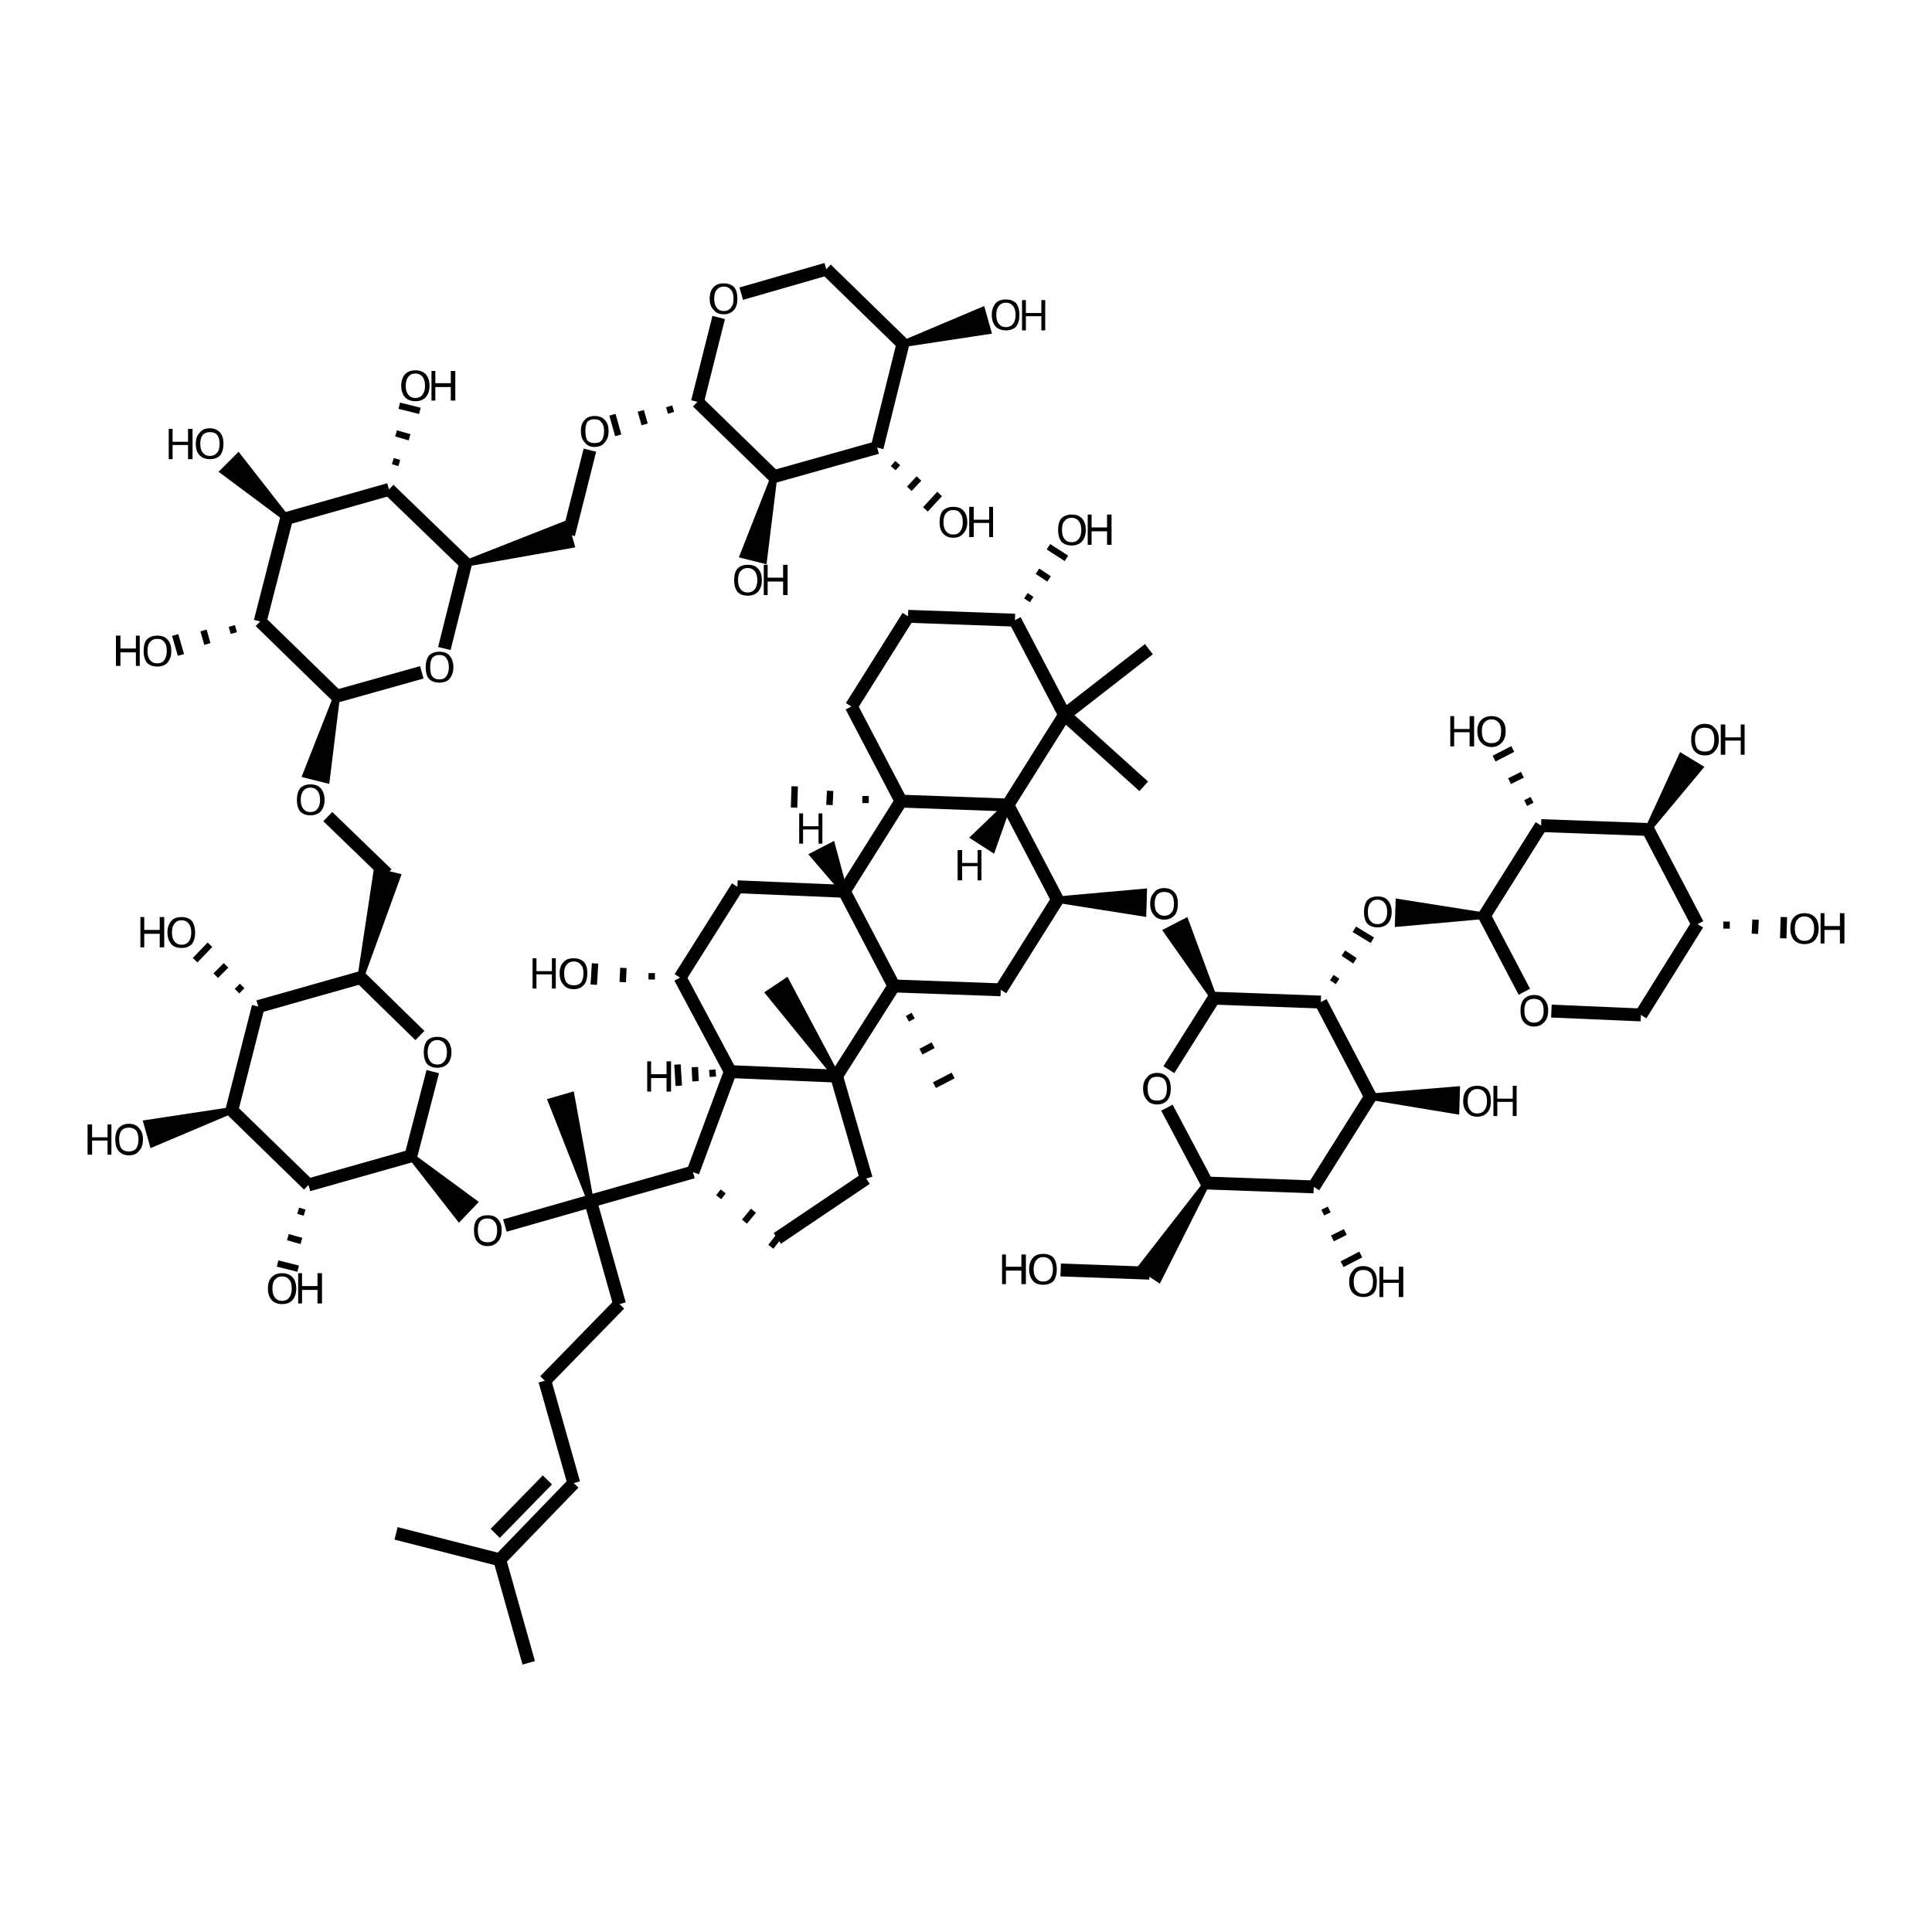 <?xml version='1.0' encoding='iso-8859-1'?>
<svg version='1.1' baseProfile='full'
              xmlns='http://www.w3.org/2000/svg'
                      xmlns:rdkit='http://www.rdkit.org/xml'
                      xmlns:xlink='http://www.w3.org/1999/xlink'
                  xml:space='preserve'
width='300px' height='300px' viewBox='0 0 300 300'>
<!-- END OF HEADER -->
<path class='bond-0 atom-0 atom-1' d='M 164.7,197.2 L 178.5,197.7' style='fill:none;fill-rule:evenodd;stroke:#000000;stroke-width:2.0px;stroke-linecap:butt;stroke-linejoin:miter;stroke-opacity:1' />
<path class='bond-1 atom-2 atom-1' d='M 187.4,183.7 L 179.9,198.6 L 177.2,196.8 Z' style='fill:#000000;fill-rule:evenodd;fill-opacity:1;stroke:#000000;stroke-width:1.0px;stroke-linecap:butt;stroke-linejoin:miter;stroke-opacity:1;' />
<path class='bond-2 atom-2 atom-3' d='M 187.4,183.7 L 181.2,172.0' style='fill:none;fill-rule:evenodd;stroke:#000000;stroke-width:2.0px;stroke-linecap:butt;stroke-linejoin:miter;stroke-opacity:1' />
<path class='bond-3 atom-3 atom-4' d='M 181.5,166.1 L 188.5,155.0' style='fill:none;fill-rule:evenodd;stroke:#000000;stroke-width:2.0px;stroke-linecap:butt;stroke-linejoin:miter;stroke-opacity:1' />
<path class='bond-4 atom-4 atom-5' d='M 188.5,155.0 L 181.2,144.6 L 184.1,143.1 Z' style='fill:#000000;fill-rule:evenodd;fill-opacity:1;stroke:#000000;stroke-width:1.0px;stroke-linecap:butt;stroke-linejoin:miter;stroke-opacity:1;' />
<path class='bond-5 atom-6 atom-5' d='M 164.2,139.7 L 177.6,138.5 L 177.5,141.8 Z' style='fill:#000000;fill-rule:evenodd;fill-opacity:1;stroke:#000000;stroke-width:1.0px;stroke-linecap:butt;stroke-linejoin:miter;stroke-opacity:1;' />
<path class='bond-6 atom-6 atom-7' d='M 164.2,139.7 L 155.4,153.7' style='fill:none;fill-rule:evenodd;stroke:#000000;stroke-width:2.0px;stroke-linecap:butt;stroke-linejoin:miter;stroke-opacity:1' />
<path class='bond-7 atom-7 atom-8' d='M 155.4,153.7 L 138.8,153.1' style='fill:none;fill-rule:evenodd;stroke:#000000;stroke-width:2.0px;stroke-linecap:butt;stroke-linejoin:miter;stroke-opacity:1' />
<path class='bond-8 atom-8 atom-9' d='M 140.9,158.2 L 141.8,157.7' style='fill:none;fill-rule:evenodd;stroke:#000000;stroke-width:1.0px;stroke-linecap:butt;stroke-linejoin:miter;stroke-opacity:1' />
<path class='bond-8 atom-8 atom-9' d='M 143.0,163.3 L 144.9,162.3' style='fill:none;fill-rule:evenodd;stroke:#000000;stroke-width:1.0px;stroke-linecap:butt;stroke-linejoin:miter;stroke-opacity:1' />
<path class='bond-8 atom-8 atom-9' d='M 145.1,168.5 L 148.0,167.0' style='fill:none;fill-rule:evenodd;stroke:#000000;stroke-width:1.0px;stroke-linecap:butt;stroke-linejoin:miter;stroke-opacity:1' />
<path class='bond-9 atom-8 atom-10' d='M 138.8,153.1 L 131.1,138.4' style='fill:none;fill-rule:evenodd;stroke:#000000;stroke-width:2.0px;stroke-linecap:butt;stroke-linejoin:miter;stroke-opacity:1' />
<path class='bond-10 atom-10 atom-11' d='M 131.1,138.4 L 139.9,124.4' style='fill:none;fill-rule:evenodd;stroke:#000000;stroke-width:2.0px;stroke-linecap:butt;stroke-linejoin:miter;stroke-opacity:1' />
<path class='bond-11 atom-11 atom-12' d='M 139.9,124.4 L 156.5,125.0' style='fill:none;fill-rule:evenodd;stroke:#000000;stroke-width:2.0px;stroke-linecap:butt;stroke-linejoin:miter;stroke-opacity:1' />
<path class='bond-12 atom-12 atom-13' d='M 156.5,125.0 L 165.3,111.0' style='fill:none;fill-rule:evenodd;stroke:#000000;stroke-width:2.0px;stroke-linecap:butt;stroke-linejoin:miter;stroke-opacity:1' />
<path class='bond-13 atom-13 atom-14' d='M 165.3,111.0 L 178.4,100.8' style='fill:none;fill-rule:evenodd;stroke:#000000;stroke-width:2.0px;stroke-linecap:butt;stroke-linejoin:miter;stroke-opacity:1' />
<path class='bond-14 atom-13 atom-15' d='M 165.3,111.0 L 177.6,122.1' style='fill:none;fill-rule:evenodd;stroke:#000000;stroke-width:2.0px;stroke-linecap:butt;stroke-linejoin:miter;stroke-opacity:1' />
<path class='bond-15 atom-13 atom-16' d='M 165.3,111.0 L 157.6,96.3' style='fill:none;fill-rule:evenodd;stroke:#000000;stroke-width:2.0px;stroke-linecap:butt;stroke-linejoin:miter;stroke-opacity:1' />
<path class='bond-16 atom-16 atom-17' d='M 160.2,93.1 L 159.3,92.5' style='fill:none;fill-rule:evenodd;stroke:#000000;stroke-width:1.0px;stroke-linecap:butt;stroke-linejoin:miter;stroke-opacity:1' />
<path class='bond-16 atom-16 atom-17' d='M 162.9,89.9 L 161.1,88.7' style='fill:none;fill-rule:evenodd;stroke:#000000;stroke-width:1.0px;stroke-linecap:butt;stroke-linejoin:miter;stroke-opacity:1' />
<path class='bond-16 atom-16 atom-17' d='M 165.6,86.7 L 162.8,84.9' style='fill:none;fill-rule:evenodd;stroke:#000000;stroke-width:1.0px;stroke-linecap:butt;stroke-linejoin:miter;stroke-opacity:1' />
<path class='bond-17 atom-16 atom-18' d='M 157.6,96.3 L 141.0,95.7' style='fill:none;fill-rule:evenodd;stroke:#000000;stroke-width:2.0px;stroke-linecap:butt;stroke-linejoin:miter;stroke-opacity:1' />
<path class='bond-18 atom-18 atom-19' d='M 141.0,95.7 L 132.2,109.7' style='fill:none;fill-rule:evenodd;stroke:#000000;stroke-width:2.0px;stroke-linecap:butt;stroke-linejoin:miter;stroke-opacity:1' />
<path class='bond-19 atom-11 atom-20' d='M 134.4,123.6 L 134.4,124.7' style='fill:none;fill-rule:evenodd;stroke:#000000;stroke-width:1.0px;stroke-linecap:butt;stroke-linejoin:miter;stroke-opacity:1' />
<path class='bond-19 atom-11 atom-20' d='M 128.9,122.8 L 128.8,125.0' style='fill:none;fill-rule:evenodd;stroke:#000000;stroke-width:1.0px;stroke-linecap:butt;stroke-linejoin:miter;stroke-opacity:1' />
<path class='bond-19 atom-11 atom-20' d='M 123.4,122.1 L 123.3,125.4' style='fill:none;fill-rule:evenodd;stroke:#000000;stroke-width:1.0px;stroke-linecap:butt;stroke-linejoin:miter;stroke-opacity:1' />
<path class='bond-20 atom-10 atom-21' d='M 131.1,138.4 L 114.5,137.7' style='fill:none;fill-rule:evenodd;stroke:#000000;stroke-width:2.0px;stroke-linecap:butt;stroke-linejoin:miter;stroke-opacity:1' />
<path class='bond-21 atom-21 atom-22' d='M 114.5,137.7 L 105.6,151.8' style='fill:none;fill-rule:evenodd;stroke:#000000;stroke-width:2.0px;stroke-linecap:butt;stroke-linejoin:miter;stroke-opacity:1' />
<path class='bond-22 atom-22 atom-23' d='M 105.6,151.8 L 113.4,166.4' style='fill:none;fill-rule:evenodd;stroke:#000000;stroke-width:2.0px;stroke-linecap:butt;stroke-linejoin:miter;stroke-opacity:1' />
<path class='bond-23 atom-23 atom-24' d='M 113.4,166.4 L 129.9,167.1' style='fill:none;fill-rule:evenodd;stroke:#000000;stroke-width:2.0px;stroke-linecap:butt;stroke-linejoin:miter;stroke-opacity:1' />
<path class='bond-24 atom-24 atom-25' d='M 129.9,167.1 L 119.4,154.2 L 122.1,152.4 Z' style='fill:#000000;fill-rule:evenodd;fill-opacity:1;stroke:#000000;stroke-width:1.0px;stroke-linecap:butt;stroke-linejoin:miter;stroke-opacity:1;' />
<path class='bond-25 atom-24 atom-26' d='M 129.9,167.1 L 134.5,183.0' style='fill:none;fill-rule:evenodd;stroke:#000000;stroke-width:2.0px;stroke-linecap:butt;stroke-linejoin:miter;stroke-opacity:1' />
<path class='bond-26 atom-26 atom-27' d='M 134.5,183.0 L 120.7,192.3' style='fill:none;fill-rule:evenodd;stroke:#000000;stroke-width:2.0px;stroke-linecap:butt;stroke-linejoin:miter;stroke-opacity:1' />
<path class='bond-27 atom-28 atom-27' d='M 111.6,185.9 L 112.3,185.0' style='fill:none;fill-rule:evenodd;stroke:#000000;stroke-width:1.0px;stroke-linecap:butt;stroke-linejoin:miter;stroke-opacity:1' />
<path class='bond-27 atom-28 atom-27' d='M 115.6,189.7 L 117.0,188.0' style='fill:none;fill-rule:evenodd;stroke:#000000;stroke-width:1.0px;stroke-linecap:butt;stroke-linejoin:miter;stroke-opacity:1' />
<path class='bond-27 atom-28 atom-27' d='M 119.7,193.6 L 121.7,191.0' style='fill:none;fill-rule:evenodd;stroke:#000000;stroke-width:1.0px;stroke-linecap:butt;stroke-linejoin:miter;stroke-opacity:1' />
<path class='bond-28 atom-28 atom-29' d='M 107.6,182.0 L 91.7,186.5' style='fill:none;fill-rule:evenodd;stroke:#000000;stroke-width:2.0px;stroke-linecap:butt;stroke-linejoin:miter;stroke-opacity:1' />
<path class='bond-29 atom-29 atom-30' d='M 91.7,186.5 L 78.4,190.3' style='fill:none;fill-rule:evenodd;stroke:#000000;stroke-width:2.0px;stroke-linecap:butt;stroke-linejoin:miter;stroke-opacity:1' />
<path class='bond-30 atom-31 atom-30' d='M 63.8,179.5 L 73.6,186.7 L 71.3,189.1 Z' style='fill:#000000;fill-rule:evenodd;fill-opacity:1;stroke:#000000;stroke-width:1.0px;stroke-linecap:butt;stroke-linejoin:miter;stroke-opacity:1;' />
<path class='bond-31 atom-31 atom-32' d='M 63.8,179.5 L 67.2,166.4' style='fill:none;fill-rule:evenodd;stroke:#000000;stroke-width:2.0px;stroke-linecap:butt;stroke-linejoin:miter;stroke-opacity:1' />
<path class='bond-32 atom-32 atom-33' d='M 65.2,160.8 L 56.0,151.8' style='fill:none;fill-rule:evenodd;stroke:#000000;stroke-width:2.0px;stroke-linecap:butt;stroke-linejoin:miter;stroke-opacity:1' />
<path class='bond-33 atom-33 atom-34' d='M 56.0,151.8 L 58.5,135.3 L 61.7,136.1 Z' style='fill:#000000;fill-rule:evenodd;fill-opacity:1;stroke:#000000;stroke-width:1.0px;stroke-linecap:butt;stroke-linejoin:miter;stroke-opacity:1;' />
<path class='bond-34 atom-34 atom-35' d='M 60.1,135.7 L 50.9,126.8' style='fill:none;fill-rule:evenodd;stroke:#000000;stroke-width:2.0px;stroke-linecap:butt;stroke-linejoin:miter;stroke-opacity:1' />
<path class='bond-35 atom-36 atom-35' d='M 52.3,108.1 L 50.7,121.1 L 47.5,120.3 Z' style='fill:#000000;fill-rule:evenodd;fill-opacity:1;stroke:#000000;stroke-width:1.0px;stroke-linecap:butt;stroke-linejoin:miter;stroke-opacity:1;' />
<path class='bond-36 atom-36 atom-37' d='M 52.3,108.1 L 65.5,104.4' style='fill:none;fill-rule:evenodd;stroke:#000000;stroke-width:2.0px;stroke-linecap:butt;stroke-linejoin:miter;stroke-opacity:1' />
<path class='bond-37 atom-37 atom-38' d='M 69.0,100.7 L 72.3,87.5' style='fill:none;fill-rule:evenodd;stroke:#000000;stroke-width:2.0px;stroke-linecap:butt;stroke-linejoin:miter;stroke-opacity:1' />
<path class='bond-38 atom-38 atom-39' d='M 72.3,87.5 L 87.8,81.4 L 88.7,84.6 Z' style='fill:#000000;fill-rule:evenodd;fill-opacity:1;stroke:#000000;stroke-width:1.0px;stroke-linecap:butt;stroke-linejoin:miter;stroke-opacity:1;' />
<path class='bond-39 atom-39 atom-40' d='M 88.3,83.0 L 91.6,69.9' style='fill:none;fill-rule:evenodd;stroke:#000000;stroke-width:2.0px;stroke-linecap:butt;stroke-linejoin:miter;stroke-opacity:1' />
<path class='bond-40 atom-41 atom-40' d='M 103.9,63.1 L 104.2,64.1' style='fill:none;fill-rule:evenodd;stroke:#000000;stroke-width:1.0px;stroke-linecap:butt;stroke-linejoin:miter;stroke-opacity:1' />
<path class='bond-40 atom-41 atom-40' d='M 99.5,63.8 L 100.1,65.9' style='fill:none;fill-rule:evenodd;stroke:#000000;stroke-width:1.0px;stroke-linecap:butt;stroke-linejoin:miter;stroke-opacity:1' />
<path class='bond-40 atom-41 atom-40' d='M 95.1,64.4 L 96.0,67.6' style='fill:none;fill-rule:evenodd;stroke:#000000;stroke-width:1.0px;stroke-linecap:butt;stroke-linejoin:miter;stroke-opacity:1' />
<path class='bond-41 atom-41 atom-42' d='M 108.3,62.4 L 111.6,49.3' style='fill:none;fill-rule:evenodd;stroke:#000000;stroke-width:2.0px;stroke-linecap:butt;stroke-linejoin:miter;stroke-opacity:1' />
<path class='bond-42 atom-42 atom-43' d='M 115.1,45.6 L 128.3,41.8' style='fill:none;fill-rule:evenodd;stroke:#000000;stroke-width:2.0px;stroke-linecap:butt;stroke-linejoin:miter;stroke-opacity:1' />
<path class='bond-43 atom-43 atom-44' d='M 128.3,41.8 L 140.2,53.4' style='fill:none;fill-rule:evenodd;stroke:#000000;stroke-width:2.0px;stroke-linecap:butt;stroke-linejoin:miter;stroke-opacity:1' />
<path class='bond-44 atom-44 atom-45' d='M 140.2,53.4 L 136.2,69.5' style='fill:none;fill-rule:evenodd;stroke:#000000;stroke-width:2.0px;stroke-linecap:butt;stroke-linejoin:miter;stroke-opacity:1' />
<path class='bond-45 atom-45 atom-46' d='M 136.2,69.5 L 120.2,74.0' style='fill:none;fill-rule:evenodd;stroke:#000000;stroke-width:2.0px;stroke-linecap:butt;stroke-linejoin:miter;stroke-opacity:1' />
<path class='bond-46 atom-46 atom-47' d='M 120.2,74.0 L 118.6,87.0 L 115.4,86.2 Z' style='fill:#000000;fill-rule:evenodd;fill-opacity:1;stroke:#000000;stroke-width:1.0px;stroke-linecap:butt;stroke-linejoin:miter;stroke-opacity:1;' />
<path class='bond-47 atom-45 atom-48' d='M 138.7,72.7 L 139.4,71.9' style='fill:none;fill-rule:evenodd;stroke:#000000;stroke-width:1.0px;stroke-linecap:butt;stroke-linejoin:miter;stroke-opacity:1' />
<path class='bond-47 atom-45 atom-48' d='M 141.2,75.9 L 142.7,74.3' style='fill:none;fill-rule:evenodd;stroke:#000000;stroke-width:1.0px;stroke-linecap:butt;stroke-linejoin:miter;stroke-opacity:1' />
<path class='bond-47 atom-45 atom-48' d='M 143.7,79.1 L 145.9,76.7' style='fill:none;fill-rule:evenodd;stroke:#000000;stroke-width:1.0px;stroke-linecap:butt;stroke-linejoin:miter;stroke-opacity:1' />
<path class='bond-48 atom-44 atom-49' d='M 140.2,53.4 L 152.5,48.2 L 153.4,51.4 Z' style='fill:#000000;fill-rule:evenodd;fill-opacity:1;stroke:#000000;stroke-width:1.0px;stroke-linecap:butt;stroke-linejoin:miter;stroke-opacity:1;' />
<path class='bond-49 atom-38 atom-50' d='M 72.3,87.5 L 60.4,76.0' style='fill:none;fill-rule:evenodd;stroke:#000000;stroke-width:2.0px;stroke-linecap:butt;stroke-linejoin:miter;stroke-opacity:1' />
<path class='bond-50 atom-50 atom-51' d='M 60.4,76.0 L 44.5,80.5' style='fill:none;fill-rule:evenodd;stroke:#000000;stroke-width:2.0px;stroke-linecap:butt;stroke-linejoin:miter;stroke-opacity:1' />
<path class='bond-51 atom-51 atom-52' d='M 44.5,80.5 L 40.4,96.5' style='fill:none;fill-rule:evenodd;stroke:#000000;stroke-width:2.0px;stroke-linecap:butt;stroke-linejoin:miter;stroke-opacity:1' />
<path class='bond-52 atom-52 atom-53' d='M 36.0,97.2 L 36.3,98.3' style='fill:none;fill-rule:evenodd;stroke:#000000;stroke-width:1.0px;stroke-linecap:butt;stroke-linejoin:miter;stroke-opacity:1' />
<path class='bond-52 atom-52 atom-53' d='M 31.6,97.9 L 32.2,100.0' style='fill:none;fill-rule:evenodd;stroke:#000000;stroke-width:1.0px;stroke-linecap:butt;stroke-linejoin:miter;stroke-opacity:1' />
<path class='bond-52 atom-52 atom-53' d='M 27.2,98.6 L 28.1,101.7' style='fill:none;fill-rule:evenodd;stroke:#000000;stroke-width:1.0px;stroke-linecap:butt;stroke-linejoin:miter;stroke-opacity:1' />
<path class='bond-53 atom-51 atom-54' d='M 44.5,80.5 L 34.7,73.2 L 37.0,70.9 Z' style='fill:#000000;fill-rule:evenodd;fill-opacity:1;stroke:#000000;stroke-width:1.0px;stroke-linecap:butt;stroke-linejoin:miter;stroke-opacity:1;' />
<path class='bond-54 atom-50 atom-55' d='M 62.0,71.9 L 61.0,71.6' style='fill:none;fill-rule:evenodd;stroke:#000000;stroke-width:1.0px;stroke-linecap:butt;stroke-linejoin:miter;stroke-opacity:1' />
<path class='bond-54 atom-50 atom-55' d='M 63.6,67.9 L 61.5,67.3' style='fill:none;fill-rule:evenodd;stroke:#000000;stroke-width:1.0px;stroke-linecap:butt;stroke-linejoin:miter;stroke-opacity:1' />
<path class='bond-54 atom-50 atom-55' d='M 65.2,63.8 L 62.0,63.0' style='fill:none;fill-rule:evenodd;stroke:#000000;stroke-width:1.0px;stroke-linecap:butt;stroke-linejoin:miter;stroke-opacity:1' />
<path class='bond-55 atom-33 atom-56' d='M 56.0,151.8 L 40.1,156.3' style='fill:none;fill-rule:evenodd;stroke:#000000;stroke-width:2.0px;stroke-linecap:butt;stroke-linejoin:miter;stroke-opacity:1' />
<path class='bond-56 atom-56 atom-57' d='M 40.1,156.3 L 36.0,172.4' style='fill:none;fill-rule:evenodd;stroke:#000000;stroke-width:2.0px;stroke-linecap:butt;stroke-linejoin:miter;stroke-opacity:1' />
<path class='bond-57 atom-57 atom-58' d='M 36.0,172.4 L 47.9,184.0' style='fill:none;fill-rule:evenodd;stroke:#000000;stroke-width:2.0px;stroke-linecap:butt;stroke-linejoin:miter;stroke-opacity:1' />
<path class='bond-58 atom-58 atom-59' d='M 46.3,188.0 L 47.3,188.3' style='fill:none;fill-rule:evenodd;stroke:#000000;stroke-width:1.0px;stroke-linecap:butt;stroke-linejoin:miter;stroke-opacity:1' />
<path class='bond-58 atom-58 atom-59' d='M 44.7,192.1 L 46.8,192.7' style='fill:none;fill-rule:evenodd;stroke:#000000;stroke-width:1.0px;stroke-linecap:butt;stroke-linejoin:miter;stroke-opacity:1' />
<path class='bond-58 atom-58 atom-59' d='M 43.1,196.2 L 46.3,197.0' style='fill:none;fill-rule:evenodd;stroke:#000000;stroke-width:1.0px;stroke-linecap:butt;stroke-linejoin:miter;stroke-opacity:1' />
<path class='bond-59 atom-57 atom-60' d='M 36.0,172.4 L 23.7,177.6 L 22.8,174.4 Z' style='fill:#000000;fill-rule:evenodd;fill-opacity:1;stroke:#000000;stroke-width:1.0px;stroke-linecap:butt;stroke-linejoin:miter;stroke-opacity:1;' />
<path class='bond-60 atom-56 atom-61' d='M 37.6,153.1 L 36.8,153.9' style='fill:none;fill-rule:evenodd;stroke:#000000;stroke-width:1.0px;stroke-linecap:butt;stroke-linejoin:miter;stroke-opacity:1' />
<path class='bond-60 atom-56 atom-61' d='M 35.1,149.9 L 33.5,151.5' style='fill:none;fill-rule:evenodd;stroke:#000000;stroke-width:1.0px;stroke-linecap:butt;stroke-linejoin:miter;stroke-opacity:1' />
<path class='bond-60 atom-56 atom-61' d='M 32.6,146.7 L 30.3,149.1' style='fill:none;fill-rule:evenodd;stroke:#000000;stroke-width:1.0px;stroke-linecap:butt;stroke-linejoin:miter;stroke-opacity:1' />
<path class='bond-61 atom-29 atom-62' d='M 91.7,186.5 L 96.2,202.5' style='fill:none;fill-rule:evenodd;stroke:#000000;stroke-width:2.0px;stroke-linecap:butt;stroke-linejoin:miter;stroke-opacity:1' />
<path class='bond-62 atom-62 atom-63' d='M 96.2,202.5 L 84.6,214.4' style='fill:none;fill-rule:evenodd;stroke:#000000;stroke-width:2.0px;stroke-linecap:butt;stroke-linejoin:miter;stroke-opacity:1' />
<path class='bond-63 atom-63 atom-64' d='M 84.6,214.4 L 89.1,230.3' style='fill:none;fill-rule:evenodd;stroke:#000000;stroke-width:2.0px;stroke-linecap:butt;stroke-linejoin:miter;stroke-opacity:1' />
<path class='bond-64 atom-64 atom-65' d='M 89.1,230.3 L 77.6,242.2' style='fill:none;fill-rule:evenodd;stroke:#000000;stroke-width:2.0px;stroke-linecap:butt;stroke-linejoin:miter;stroke-opacity:1' />
<path class='bond-64 atom-64 atom-65' d='M 85.0,229.8 L 76.9,238.1' style='fill:none;fill-rule:evenodd;stroke:#000000;stroke-width:2.0px;stroke-linecap:butt;stroke-linejoin:miter;stroke-opacity:1' />
<path class='bond-65 atom-65 atom-66' d='M 77.6,242.2 L 82.1,258.2' style='fill:none;fill-rule:evenodd;stroke:#000000;stroke-width:2.0px;stroke-linecap:butt;stroke-linejoin:miter;stroke-opacity:1' />
<path class='bond-66 atom-65 atom-67' d='M 77.6,242.2 L 61.5,238.1' style='fill:none;fill-rule:evenodd;stroke:#000000;stroke-width:2.0px;stroke-linecap:butt;stroke-linejoin:miter;stroke-opacity:1' />
<path class='bond-67 atom-29 atom-68' d='M 91.7,186.5 L 85.6,171.0 L 88.7,170.1 Z' style='fill:#000000;fill-rule:evenodd;fill-opacity:1;stroke:#000000;stroke-width:1.0px;stroke-linecap:butt;stroke-linejoin:miter;stroke-opacity:1;' />
<path class='bond-68 atom-22 atom-69' d='M 101.2,151.1 L 101.2,152.1' style='fill:none;fill-rule:evenodd;stroke:#000000;stroke-width:1.0px;stroke-linecap:butt;stroke-linejoin:miter;stroke-opacity:1' />
<path class='bond-68 atom-22 atom-69' d='M 96.8,150.3 L 96.7,152.5' style='fill:none;fill-rule:evenodd;stroke:#000000;stroke-width:1.0px;stroke-linecap:butt;stroke-linejoin:miter;stroke-opacity:1' />
<path class='bond-68 atom-22 atom-69' d='M 92.4,149.6 L 92.2,152.9' style='fill:none;fill-rule:evenodd;stroke:#000000;stroke-width:1.0px;stroke-linecap:butt;stroke-linejoin:miter;stroke-opacity:1' />
<path class='bond-69 atom-4 atom-70' d='M 188.5,155.0 L 205.1,155.6' style='fill:none;fill-rule:evenodd;stroke:#000000;stroke-width:2.0px;stroke-linecap:butt;stroke-linejoin:miter;stroke-opacity:1' />
<path class='bond-70 atom-70 atom-71' d='M 205.1,155.6 L 212.8,170.3' style='fill:none;fill-rule:evenodd;stroke:#000000;stroke-width:2.0px;stroke-linecap:butt;stroke-linejoin:miter;stroke-opacity:1' />
<path class='bond-71 atom-71 atom-72' d='M 212.8,170.3 L 204.0,184.3' style='fill:none;fill-rule:evenodd;stroke:#000000;stroke-width:2.0px;stroke-linecap:butt;stroke-linejoin:miter;stroke-opacity:1' />
<path class='bond-72 atom-72 atom-73' d='M 205.4,188.3 L 206.4,187.8' style='fill:none;fill-rule:evenodd;stroke:#000000;stroke-width:1.0px;stroke-linecap:butt;stroke-linejoin:miter;stroke-opacity:1' />
<path class='bond-72 atom-72 atom-73' d='M 206.9,192.3 L 208.9,191.3' style='fill:none;fill-rule:evenodd;stroke:#000000;stroke-width:1.0px;stroke-linecap:butt;stroke-linejoin:miter;stroke-opacity:1' />
<path class='bond-72 atom-72 atom-73' d='M 208.4,196.3 L 211.3,194.8' style='fill:none;fill-rule:evenodd;stroke:#000000;stroke-width:1.0px;stroke-linecap:butt;stroke-linejoin:miter;stroke-opacity:1' />
<path class='bond-73 atom-71 atom-74' d='M 212.8,170.3 L 226.2,169.2 L 226.1,172.5 Z' style='fill:#000000;fill-rule:evenodd;fill-opacity:1;stroke:#000000;stroke-width:1.0px;stroke-linecap:butt;stroke-linejoin:miter;stroke-opacity:1;' />
<path class='bond-74 atom-70 atom-75' d='M 207.7,152.4 L 206.8,151.8' style='fill:none;fill-rule:evenodd;stroke:#000000;stroke-width:1.0px;stroke-linecap:butt;stroke-linejoin:miter;stroke-opacity:1' />
<path class='bond-74 atom-70 atom-75' d='M 210.4,149.2 L 208.6,148.0' style='fill:none;fill-rule:evenodd;stroke:#000000;stroke-width:1.0px;stroke-linecap:butt;stroke-linejoin:miter;stroke-opacity:1' />
<path class='bond-74 atom-70 atom-75' d='M 213.1,146.0 L 210.3,144.3' style='fill:none;fill-rule:evenodd;stroke:#000000;stroke-width:1.0px;stroke-linecap:butt;stroke-linejoin:miter;stroke-opacity:1' />
<path class='bond-75 atom-76 atom-75' d='M 230.5,142.2 L 217.1,143.4 L 217.2,140.1 Z' style='fill:#000000;fill-rule:evenodd;fill-opacity:1;stroke:#000000;stroke-width:1.0px;stroke-linecap:butt;stroke-linejoin:miter;stroke-opacity:1;' />
<path class='bond-76 atom-76 atom-77' d='M 230.5,142.2 L 236.7,154.0' style='fill:none;fill-rule:evenodd;stroke:#000000;stroke-width:2.0px;stroke-linecap:butt;stroke-linejoin:miter;stroke-opacity:1' />
<path class='bond-77 atom-77 atom-78' d='M 240.9,157.0 L 254.8,157.6' style='fill:none;fill-rule:evenodd;stroke:#000000;stroke-width:2.0px;stroke-linecap:butt;stroke-linejoin:miter;stroke-opacity:1' />
<path class='bond-78 atom-78 atom-79' d='M 254.8,157.6 L 263.6,143.5' style='fill:none;fill-rule:evenodd;stroke:#000000;stroke-width:2.0px;stroke-linecap:butt;stroke-linejoin:miter;stroke-opacity:1' />
<path class='bond-79 atom-79 atom-80' d='M 263.6,143.5 L 255.9,128.8' style='fill:none;fill-rule:evenodd;stroke:#000000;stroke-width:2.0px;stroke-linecap:butt;stroke-linejoin:miter;stroke-opacity:1' />
<path class='bond-80 atom-80 atom-81' d='M 255.9,128.8 L 239.3,128.2' style='fill:none;fill-rule:evenodd;stroke:#000000;stroke-width:2.0px;stroke-linecap:butt;stroke-linejoin:miter;stroke-opacity:1' />
<path class='bond-81 atom-81 atom-82' d='M 237.9,124.2 L 236.9,124.7' style='fill:none;fill-rule:evenodd;stroke:#000000;stroke-width:1.0px;stroke-linecap:butt;stroke-linejoin:miter;stroke-opacity:1' />
<path class='bond-81 atom-81 atom-82' d='M 236.4,120.3 L 234.4,121.3' style='fill:none;fill-rule:evenodd;stroke:#000000;stroke-width:1.0px;stroke-linecap:butt;stroke-linejoin:miter;stroke-opacity:1' />
<path class='bond-81 atom-81 atom-82' d='M 234.9,116.3 L 232.0,117.8' style='fill:none;fill-rule:evenodd;stroke:#000000;stroke-width:1.0px;stroke-linecap:butt;stroke-linejoin:miter;stroke-opacity:1' />
<path class='bond-82 atom-80 atom-83' d='M 255.9,128.8 L 261.1,117.5 L 263.9,119.2 Z' style='fill:#000000;fill-rule:evenodd;fill-opacity:1;stroke:#000000;stroke-width:1.0px;stroke-linecap:butt;stroke-linejoin:miter;stroke-opacity:1;' />
<path class='bond-83 atom-79 atom-84' d='M 268.1,144.2 L 268.1,143.1' style='fill:none;fill-rule:evenodd;stroke:#000000;stroke-width:1.0px;stroke-linecap:butt;stroke-linejoin:miter;stroke-opacity:1' />
<path class='bond-83 atom-79 atom-84' d='M 272.5,145.0 L 272.6,142.8' style='fill:none;fill-rule:evenodd;stroke:#000000;stroke-width:1.0px;stroke-linecap:butt;stroke-linejoin:miter;stroke-opacity:1' />
<path class='bond-83 atom-79 atom-84' d='M 276.9,145.7 L 277.0,142.4' style='fill:none;fill-rule:evenodd;stroke:#000000;stroke-width:1.0px;stroke-linecap:butt;stroke-linejoin:miter;stroke-opacity:1' />
<path class='bond-84 atom-72 atom-2' d='M 204.0,184.3 L 187.4,183.7' style='fill:none;fill-rule:evenodd;stroke:#000000;stroke-width:2.0px;stroke-linecap:butt;stroke-linejoin:miter;stroke-opacity:1' />
<path class='bond-85 atom-81 atom-76' d='M 239.3,128.2 L 230.5,142.2' style='fill:none;fill-rule:evenodd;stroke:#000000;stroke-width:2.0px;stroke-linecap:butt;stroke-linejoin:miter;stroke-opacity:1' />
<path class='bond-86 atom-12 atom-6' d='M 156.5,125.0 L 164.2,139.7' style='fill:none;fill-rule:evenodd;stroke:#000000;stroke-width:2.0px;stroke-linecap:butt;stroke-linejoin:miter;stroke-opacity:1' />
<path class='bond-87 atom-28 atom-23' d='M 107.6,182.0 L 113.4,166.4' style='fill:none;fill-rule:evenodd;stroke:#000000;stroke-width:2.0px;stroke-linecap:butt;stroke-linejoin:miter;stroke-opacity:1' />
<path class='bond-88 atom-58 atom-31' d='M 47.9,184.0 L 63.8,179.5' style='fill:none;fill-rule:evenodd;stroke:#000000;stroke-width:2.0px;stroke-linecap:butt;stroke-linejoin:miter;stroke-opacity:1' />
<path class='bond-89 atom-24 atom-8' d='M 129.9,167.1 L 138.8,153.1' style='fill:none;fill-rule:evenodd;stroke:#000000;stroke-width:2.0px;stroke-linecap:butt;stroke-linejoin:miter;stroke-opacity:1' />
<path class='bond-90 atom-52 atom-36' d='M 40.4,96.5 L 52.3,108.1' style='fill:none;fill-rule:evenodd;stroke:#000000;stroke-width:2.0px;stroke-linecap:butt;stroke-linejoin:miter;stroke-opacity:1' />
<path class='bond-91 atom-19 atom-11' d='M 132.2,109.7 L 139.9,124.4' style='fill:none;fill-rule:evenodd;stroke:#000000;stroke-width:2.0px;stroke-linecap:butt;stroke-linejoin:miter;stroke-opacity:1' />
<path class='bond-92 atom-46 atom-41' d='M 120.2,74.0 L 108.3,62.4' style='fill:none;fill-rule:evenodd;stroke:#000000;stroke-width:2.0px;stroke-linecap:butt;stroke-linejoin:miter;stroke-opacity:1' />
<path class='bond-93 atom-10 atom-85' d='M 131.1,138.4 L 126.3,132.8 L 129.2,131.3 Z' style='fill:#000000;fill-rule:evenodd;fill-opacity:1;stroke:#000000;stroke-width:1.0px;stroke-linecap:butt;stroke-linejoin:miter;stroke-opacity:1;' />
<path class='bond-94 atom-12 atom-86' d='M 156.5,125.0 L 154.1,131.8 L 151.3,130.0 Z' style='fill:#000000;fill-rule:evenodd;fill-opacity:1;stroke:#000000;stroke-width:1.0px;stroke-linecap:butt;stroke-linejoin:miter;stroke-opacity:1;' />
<path class='bond-95 atom-23 atom-87' d='M 110.6,166.1 L 110.7,167.2' style='fill:none;fill-rule:evenodd;stroke:#000000;stroke-width:1.0px;stroke-linecap:butt;stroke-linejoin:miter;stroke-opacity:1' />
<path class='bond-95 atom-23 atom-87' d='M 107.9,165.7 L 108.0,167.9' style='fill:none;fill-rule:evenodd;stroke:#000000;stroke-width:1.0px;stroke-linecap:butt;stroke-linejoin:miter;stroke-opacity:1' />
<path class='bond-95 atom-23 atom-87' d='M 105.2,165.3 L 105.4,168.6' style='fill:none;fill-rule:evenodd;stroke:#000000;stroke-width:1.0px;stroke-linecap:butt;stroke-linejoin:miter;stroke-opacity:1' />
<path class='atom-0' d='M 155.6 194.8
L 156.2 194.8
L 156.2 196.7
L 158.6 196.7
L 158.6 194.8
L 159.3 194.8
L 159.3 199.4
L 158.6 199.4
L 158.6 197.3
L 156.2 197.3
L 156.2 199.4
L 155.6 199.4
L 155.6 194.8
' fill='#000000'/>
<path class='atom-0' d='M 159.8 197.1
Q 159.8 196.0, 160.4 195.3
Q 160.9 194.7, 162.0 194.7
Q 163.0 194.7, 163.6 195.3
Q 164.1 196.0, 164.1 197.1
Q 164.1 198.2, 163.6 198.9
Q 163.0 199.5, 162.0 199.5
Q 160.9 199.5, 160.4 198.9
Q 159.8 198.2, 159.8 197.1
M 162.0 199.0
Q 162.7 199.0, 163.1 198.5
Q 163.5 198.0, 163.5 197.1
Q 163.5 196.2, 163.1 195.7
Q 162.7 195.2, 162.0 195.2
Q 161.3 195.2, 160.9 195.7
Q 160.5 196.2, 160.5 197.1
Q 160.5 198.0, 160.9 198.5
Q 161.3 199.0, 162.0 199.0
' fill='#000000'/>
<path class='atom-3' d='M 177.5 169.0
Q 177.5 167.9, 178.1 167.3
Q 178.6 166.6, 179.7 166.6
Q 180.7 166.6, 181.3 167.3
Q 181.8 167.9, 181.8 169.0
Q 181.8 170.2, 181.3 170.8
Q 180.7 171.5, 179.7 171.5
Q 178.6 171.5, 178.1 170.8
Q 177.5 170.2, 177.5 169.0
M 179.7 170.9
Q 180.4 170.9, 180.8 170.5
Q 181.2 170.0, 181.2 169.0
Q 181.2 168.1, 180.8 167.6
Q 180.4 167.2, 179.7 167.2
Q 178.9 167.2, 178.6 167.6
Q 178.2 168.1, 178.2 169.0
Q 178.2 170.0, 178.6 170.5
Q 178.9 170.9, 179.7 170.9
' fill='#000000'/>
<path class='atom-5' d='M 178.6 140.3
Q 178.6 139.2, 179.2 138.6
Q 179.7 137.9, 180.8 137.9
Q 181.8 137.9, 182.4 138.6
Q 182.9 139.2, 182.9 140.3
Q 182.9 141.5, 182.4 142.1
Q 181.8 142.8, 180.8 142.8
Q 179.7 142.8, 179.2 142.1
Q 178.6 141.5, 178.6 140.3
M 180.8 142.2
Q 181.5 142.2, 181.9 141.7
Q 182.3 141.3, 182.3 140.3
Q 182.3 139.4, 181.9 138.9
Q 181.5 138.5, 180.8 138.5
Q 180.1 138.5, 179.7 138.9
Q 179.3 139.4, 179.3 140.3
Q 179.3 141.3, 179.7 141.7
Q 180.1 142.2, 180.8 142.2
' fill='#000000'/>
<path class='atom-17' d='M 164.3 82.3
Q 164.3 81.1, 164.8 80.5
Q 165.4 79.9, 166.4 79.9
Q 167.5 79.9, 168.0 80.5
Q 168.6 81.1, 168.6 82.3
Q 168.6 83.4, 168.0 84.1
Q 167.4 84.7, 166.4 84.7
Q 165.4 84.7, 164.8 84.1
Q 164.3 83.4, 164.3 82.3
M 166.4 84.2
Q 167.1 84.2, 167.5 83.7
Q 167.9 83.2, 167.9 82.3
Q 167.9 81.4, 167.5 80.9
Q 167.1 80.4, 166.4 80.4
Q 165.7 80.4, 165.3 80.9
Q 164.9 81.3, 164.9 82.3
Q 164.9 83.2, 165.3 83.7
Q 165.7 84.2, 166.4 84.2
' fill='#000000'/>
<path class='atom-17' d='M 168.9 79.9
L 169.5 79.9
L 169.5 81.9
L 171.9 81.9
L 171.9 79.9
L 172.6 79.9
L 172.6 84.6
L 171.9 84.6
L 171.9 82.5
L 169.5 82.5
L 169.5 84.6
L 168.9 84.6
L 168.9 79.9
' fill='#000000'/>
<path class='atom-30' d='M 73.6 191.0
Q 73.6 189.9, 74.1 189.3
Q 74.7 188.7, 75.7 188.7
Q 76.8 188.7, 77.3 189.3
Q 77.9 189.9, 77.9 191.0
Q 77.9 192.2, 77.3 192.8
Q 76.7 193.5, 75.7 193.5
Q 74.7 193.5, 74.1 192.8
Q 73.6 192.2, 73.6 191.0
M 75.7 192.9
Q 76.4 192.9, 76.8 192.5
Q 77.2 192.0, 77.2 191.0
Q 77.2 190.1, 76.8 189.7
Q 76.4 189.2, 75.7 189.2
Q 75.0 189.2, 74.6 189.6
Q 74.2 190.1, 74.2 191.0
Q 74.2 192.0, 74.6 192.5
Q 75.0 192.9, 75.7 192.9
' fill='#000000'/>
<path class='atom-32' d='M 65.8 163.4
Q 65.8 162.3, 66.3 161.6
Q 66.9 161.0, 67.9 161.0
Q 69.0 161.0, 69.5 161.6
Q 70.1 162.3, 70.1 163.4
Q 70.1 164.5, 69.5 165.2
Q 68.9 165.8, 67.9 165.8
Q 66.9 165.8, 66.3 165.2
Q 65.8 164.5, 65.8 163.4
M 67.9 165.3
Q 68.6 165.3, 69.0 164.8
Q 69.4 164.3, 69.4 163.4
Q 69.4 162.5, 69.0 162.0
Q 68.6 161.5, 67.9 161.5
Q 67.2 161.5, 66.8 162.0
Q 66.4 162.5, 66.4 163.4
Q 66.4 164.3, 66.8 164.8
Q 67.2 165.3, 67.9 165.3
' fill='#000000'/>
<path class='atom-35' d='M 46.1 124.2
Q 46.1 123.1, 46.6 122.4
Q 47.2 121.8, 48.2 121.8
Q 49.3 121.8, 49.8 122.4
Q 50.4 123.1, 50.4 124.2
Q 50.4 125.3, 49.8 126.0
Q 49.2 126.6, 48.2 126.6
Q 47.2 126.6, 46.6 126.0
Q 46.1 125.3, 46.1 124.2
M 48.2 126.1
Q 48.9 126.1, 49.3 125.6
Q 49.7 125.1, 49.7 124.2
Q 49.7 123.3, 49.3 122.8
Q 48.9 122.3, 48.2 122.3
Q 47.5 122.3, 47.1 122.8
Q 46.7 123.3, 46.7 124.2
Q 46.7 125.1, 47.1 125.6
Q 47.5 126.1, 48.2 126.1
' fill='#000000'/>
<path class='atom-37' d='M 66.1 103.6
Q 66.1 102.5, 66.6 101.8
Q 67.2 101.2, 68.2 101.2
Q 69.3 101.2, 69.8 101.8
Q 70.4 102.5, 70.4 103.6
Q 70.4 104.7, 69.8 105.4
Q 69.3 106.0, 68.2 106.0
Q 67.2 106.0, 66.6 105.4
Q 66.1 104.8, 66.1 103.6
M 68.2 105.5
Q 69.0 105.5, 69.3 105.0
Q 69.7 104.5, 69.7 103.6
Q 69.7 102.7, 69.3 102.2
Q 69.0 101.7, 68.2 101.7
Q 67.5 101.7, 67.1 102.2
Q 66.8 102.7, 66.8 103.6
Q 66.8 104.6, 67.1 105.0
Q 67.5 105.5, 68.2 105.5
' fill='#000000'/>
<path class='atom-40' d='M 90.2 66.9
Q 90.2 65.8, 90.8 65.2
Q 91.3 64.6, 92.3 64.6
Q 93.4 64.6, 93.9 65.2
Q 94.5 65.8, 94.5 66.9
Q 94.5 68.1, 93.9 68.7
Q 93.4 69.4, 92.3 69.4
Q 91.3 69.4, 90.8 68.7
Q 90.2 68.1, 90.2 66.9
M 92.3 68.8
Q 93.1 68.8, 93.4 68.4
Q 93.8 67.9, 93.8 66.9
Q 93.8 66.0, 93.4 65.6
Q 93.1 65.1, 92.3 65.1
Q 91.6 65.1, 91.2 65.5
Q 90.9 66.0, 90.9 66.9
Q 90.9 67.9, 91.2 68.4
Q 91.6 68.8, 92.3 68.8
' fill='#000000'/>
<path class='atom-42' d='M 110.2 46.4
Q 110.2 45.2, 110.8 44.6
Q 111.3 44.0, 112.4 44.0
Q 113.4 44.0, 114.0 44.6
Q 114.5 45.2, 114.5 46.4
Q 114.5 47.5, 114.0 48.1
Q 113.4 48.8, 112.4 48.8
Q 111.3 48.8, 110.8 48.1
Q 110.2 47.5, 110.2 46.4
M 112.4 48.3
Q 113.1 48.3, 113.5 47.8
Q 113.9 47.3, 113.9 46.4
Q 113.9 45.4, 113.5 45.0
Q 113.1 44.5, 112.4 44.5
Q 111.7 44.5, 111.3 45.0
Q 110.9 45.4, 110.9 46.4
Q 110.9 47.3, 111.3 47.8
Q 111.7 48.3, 112.4 48.3
' fill='#000000'/>
<path class='atom-47' d='M 114.0 90.1
Q 114.0 88.9, 114.5 88.3
Q 115.1 87.7, 116.1 87.7
Q 117.2 87.7, 117.7 88.3
Q 118.3 88.9, 118.3 90.1
Q 118.3 91.2, 117.7 91.9
Q 117.1 92.5, 116.1 92.5
Q 115.1 92.5, 114.5 91.9
Q 114.0 91.2, 114.0 90.1
M 116.1 92.0
Q 116.8 92.0, 117.2 91.5
Q 117.6 91.0, 117.6 90.1
Q 117.6 89.2, 117.2 88.7
Q 116.8 88.2, 116.1 88.2
Q 115.4 88.2, 115.0 88.7
Q 114.6 89.1, 114.6 90.1
Q 114.6 91.0, 115.0 91.5
Q 115.4 92.0, 116.1 92.0
' fill='#000000'/>
<path class='atom-47' d='M 118.6 87.7
L 119.2 87.7
L 119.2 89.7
L 121.6 89.7
L 121.6 87.7
L 122.3 87.7
L 122.3 92.4
L 121.6 92.4
L 121.6 90.3
L 119.2 90.3
L 119.2 92.4
L 118.6 92.4
L 118.6 87.7
' fill='#000000'/>
<path class='atom-48' d='M 145.9 81.1
Q 145.9 79.9, 146.4 79.3
Q 147.0 78.7, 148.0 78.7
Q 149.1 78.7, 149.6 79.3
Q 150.2 79.9, 150.2 81.1
Q 150.2 82.2, 149.6 82.8
Q 149.1 83.5, 148.0 83.5
Q 147.0 83.5, 146.4 82.8
Q 145.9 82.2, 145.9 81.1
M 148.0 83.0
Q 148.8 83.0, 149.1 82.5
Q 149.5 82.0, 149.5 81.1
Q 149.5 80.1, 149.1 79.7
Q 148.8 79.2, 148.0 79.2
Q 147.3 79.2, 146.9 79.7
Q 146.5 80.1, 146.5 81.1
Q 146.5 82.0, 146.9 82.5
Q 147.3 83.0, 148.0 83.0
' fill='#000000'/>
<path class='atom-48' d='M 150.5 78.7
L 151.2 78.7
L 151.2 80.7
L 153.6 80.7
L 153.6 78.7
L 154.2 78.7
L 154.2 83.4
L 153.6 83.4
L 153.6 81.2
L 151.2 81.2
L 151.2 83.4
L 150.5 83.4
L 150.5 78.7
' fill='#000000'/>
<path class='atom-49' d='M 154.0 48.9
Q 154.0 47.8, 154.6 47.1
Q 155.1 46.5, 156.2 46.5
Q 157.2 46.5, 157.8 47.1
Q 158.3 47.8, 158.3 48.9
Q 158.3 50.0, 157.8 50.7
Q 157.2 51.3, 156.2 51.3
Q 155.2 51.3, 154.6 50.7
Q 154.0 50.0, 154.0 48.9
M 156.2 50.8
Q 156.9 50.8, 157.3 50.3
Q 157.7 49.8, 157.7 48.9
Q 157.7 48.0, 157.3 47.5
Q 156.9 47.0, 156.2 47.0
Q 155.5 47.0, 155.1 47.5
Q 154.7 48.0, 154.7 48.9
Q 154.7 49.8, 155.1 50.3
Q 155.5 50.8, 156.2 50.8
' fill='#000000'/>
<path class='atom-49' d='M 158.7 46.6
L 159.3 46.6
L 159.3 48.6
L 161.7 48.6
L 161.7 46.6
L 162.3 46.6
L 162.3 51.3
L 161.7 51.3
L 161.7 49.1
L 159.3 49.1
L 159.3 51.3
L 158.7 51.3
L 158.7 46.6
' fill='#000000'/>
<path class='atom-53' d='M 18.0 98.7
L 18.7 98.7
L 18.7 100.7
L 21.1 100.7
L 21.1 98.7
L 21.7 98.7
L 21.7 103.4
L 21.1 103.4
L 21.1 101.3
L 18.7 101.3
L 18.7 103.4
L 18.0 103.4
L 18.0 98.7
' fill='#000000'/>
<path class='atom-53' d='M 22.3 101.1
Q 22.3 99.9, 22.8 99.3
Q 23.4 98.7, 24.4 98.7
Q 25.5 98.7, 26.0 99.3
Q 26.6 99.9, 26.6 101.1
Q 26.6 102.2, 26.0 102.9
Q 25.5 103.5, 24.4 103.5
Q 23.4 103.5, 22.8 102.9
Q 22.3 102.2, 22.3 101.1
M 24.4 103.0
Q 25.2 103.0, 25.5 102.5
Q 25.9 102.0, 25.9 101.1
Q 25.9 100.1, 25.5 99.7
Q 25.2 99.2, 24.4 99.2
Q 23.7 99.2, 23.3 99.7
Q 22.9 100.1, 22.9 101.1
Q 22.9 102.0, 23.3 102.5
Q 23.7 103.0, 24.4 103.0
' fill='#000000'/>
<path class='atom-54' d='M 26.2 66.6
L 26.8 66.6
L 26.8 68.6
L 29.2 68.6
L 29.2 66.6
L 29.9 66.6
L 29.9 71.3
L 29.2 71.3
L 29.2 69.1
L 26.8 69.1
L 26.8 71.3
L 26.2 71.3
L 26.2 66.6
' fill='#000000'/>
<path class='atom-54' d='M 30.4 68.9
Q 30.4 67.8, 31.0 67.2
Q 31.5 66.5, 32.6 66.5
Q 33.6 66.5, 34.2 67.2
Q 34.7 67.8, 34.7 68.9
Q 34.7 70.0, 34.2 70.7
Q 33.6 71.3, 32.6 71.3
Q 31.6 71.3, 31.0 70.7
Q 30.4 70.1, 30.4 68.9
M 32.6 70.8
Q 33.3 70.8, 33.7 70.3
Q 34.1 69.9, 34.1 68.9
Q 34.1 68.0, 33.7 67.5
Q 33.3 67.1, 32.6 67.1
Q 31.9 67.1, 31.5 67.5
Q 31.1 68.0, 31.1 68.9
Q 31.1 69.9, 31.5 70.3
Q 31.9 70.8, 32.6 70.8
' fill='#000000'/>
<path class='atom-55' d='M 62.3 59.9
Q 62.3 58.8, 62.9 58.1
Q 63.5 57.5, 64.5 57.5
Q 65.5 57.5, 66.1 58.1
Q 66.7 58.8, 66.7 59.9
Q 66.7 61.0, 66.1 61.7
Q 65.5 62.3, 64.5 62.3
Q 63.5 62.3, 62.9 61.7
Q 62.3 61.0, 62.3 59.9
M 64.5 61.8
Q 65.2 61.8, 65.6 61.3
Q 66.0 60.8, 66.0 59.9
Q 66.0 59.0, 65.6 58.5
Q 65.2 58.0, 64.5 58.0
Q 63.8 58.0, 63.4 58.5
Q 63.0 59.0, 63.0 59.9
Q 63.0 60.8, 63.4 61.3
Q 63.8 61.8, 64.5 61.8
' fill='#000000'/>
<path class='atom-55' d='M 67.0 57.6
L 67.6 57.6
L 67.6 59.5
L 70.0 59.5
L 70.0 57.6
L 70.7 57.6
L 70.7 62.2
L 70.0 62.2
L 70.0 60.1
L 67.6 60.1
L 67.6 62.2
L 67.0 62.2
L 67.0 57.6
' fill='#000000'/>
<path class='atom-59' d='M 41.6 200.1
Q 41.6 198.9, 42.2 198.3
Q 42.8 197.7, 43.8 197.7
Q 44.8 197.7, 45.4 198.3
Q 46.0 198.9, 46.0 200.1
Q 46.0 201.2, 45.4 201.9
Q 44.8 202.5, 43.8 202.5
Q 42.8 202.5, 42.2 201.9
Q 41.6 201.2, 41.6 200.1
M 43.8 202.0
Q 44.5 202.0, 44.9 201.5
Q 45.3 201.0, 45.3 200.1
Q 45.3 199.1, 44.9 198.7
Q 44.5 198.2, 43.8 198.2
Q 43.1 198.2, 42.7 198.7
Q 42.3 199.1, 42.3 200.1
Q 42.3 201.0, 42.7 201.5
Q 43.1 202.0, 43.8 202.0
' fill='#000000'/>
<path class='atom-59' d='M 46.3 197.7
L 46.9 197.7
L 46.9 199.7
L 49.3 199.7
L 49.3 197.7
L 50.0 197.7
L 50.0 202.4
L 49.3 202.4
L 49.3 200.3
L 46.9 200.3
L 46.9 202.4
L 46.3 202.4
L 46.3 197.7
' fill='#000000'/>
<path class='atom-60' d='M 13.6 174.6
L 14.3 174.6
L 14.3 176.6
L 16.7 176.6
L 16.7 174.6
L 17.3 174.6
L 17.3 179.3
L 16.7 179.3
L 16.7 177.1
L 14.3 177.1
L 14.3 179.3
L 13.6 179.3
L 13.6 174.6
' fill='#000000'/>
<path class='atom-60' d='M 17.9 176.9
Q 17.9 175.8, 18.4 175.2
Q 19.0 174.5, 20.0 174.5
Q 21.1 174.5, 21.6 175.2
Q 22.2 175.8, 22.2 176.9
Q 22.2 178.1, 21.6 178.7
Q 21.1 179.4, 20.0 179.4
Q 19.0 179.4, 18.4 178.7
Q 17.9 178.1, 17.9 176.9
M 20.0 178.8
Q 20.7 178.8, 21.1 178.4
Q 21.5 177.9, 21.5 176.9
Q 21.5 176.0, 21.1 175.5
Q 20.7 175.1, 20.0 175.1
Q 19.3 175.1, 18.9 175.5
Q 18.5 176.0, 18.5 176.9
Q 18.5 177.9, 18.9 178.4
Q 19.3 178.8, 20.0 178.8
' fill='#000000'/>
<path class='atom-61' d='M 21.8 142.4
L 22.4 142.4
L 22.4 144.4
L 24.8 144.4
L 24.8 142.4
L 25.5 142.4
L 25.5 147.1
L 24.8 147.1
L 24.8 145.0
L 22.4 145.0
L 22.4 147.1
L 21.8 147.1
L 21.8 142.4
' fill='#000000'/>
<path class='atom-61' d='M 26.0 144.8
Q 26.0 143.7, 26.6 143.0
Q 27.1 142.4, 28.2 142.4
Q 29.2 142.4, 29.8 143.0
Q 30.3 143.7, 30.3 144.8
Q 30.3 145.9, 29.8 146.6
Q 29.2 147.2, 28.2 147.2
Q 27.1 147.2, 26.6 146.6
Q 26.0 145.9, 26.0 144.8
M 28.2 146.7
Q 28.9 146.7, 29.3 146.2
Q 29.7 145.7, 29.7 144.8
Q 29.7 143.9, 29.3 143.4
Q 28.9 142.9, 28.2 142.9
Q 27.5 142.9, 27.1 143.4
Q 26.7 143.9, 26.7 144.8
Q 26.7 145.7, 27.1 146.2
Q 27.5 146.7, 28.2 146.7
' fill='#000000'/>
<path class='atom-69' d='M 82.7 148.8
L 83.3 148.8
L 83.3 150.8
L 85.7 150.8
L 85.7 148.8
L 86.3 148.8
L 86.3 153.5
L 85.7 153.5
L 85.7 151.3
L 83.3 151.3
L 83.3 153.5
L 82.7 153.5
L 82.7 148.8
' fill='#000000'/>
<path class='atom-69' d='M 86.9 151.1
Q 86.9 150.0, 87.5 149.4
Q 88.0 148.8, 89.1 148.8
Q 90.1 148.8, 90.7 149.4
Q 91.2 150.0, 91.2 151.1
Q 91.2 152.3, 90.7 152.9
Q 90.1 153.6, 89.1 153.6
Q 88.0 153.6, 87.5 152.9
Q 86.9 152.3, 86.9 151.1
M 89.1 153.0
Q 89.8 153.0, 90.2 152.6
Q 90.6 152.1, 90.6 151.1
Q 90.6 150.2, 90.2 149.8
Q 89.8 149.3, 89.1 149.3
Q 88.4 149.3, 88.0 149.8
Q 87.6 150.2, 87.6 151.1
Q 87.6 152.1, 88.0 152.6
Q 88.4 153.0, 89.1 153.0
' fill='#000000'/>
<path class='atom-73' d='M 209.5 199.0
Q 209.5 197.9, 210.1 197.3
Q 210.6 196.6, 211.7 196.6
Q 212.7 196.6, 213.3 197.3
Q 213.8 197.9, 213.8 199.0
Q 213.8 200.2, 213.3 200.8
Q 212.7 201.4, 211.7 201.4
Q 210.7 201.4, 210.1 200.8
Q 209.5 200.2, 209.5 199.0
M 211.7 200.9
Q 212.4 200.9, 212.8 200.4
Q 213.2 200.0, 213.2 199.0
Q 213.2 198.1, 212.8 197.6
Q 212.4 197.2, 211.7 197.2
Q 211.0 197.2, 210.6 197.6
Q 210.2 198.1, 210.2 199.0
Q 210.2 200.0, 210.6 200.4
Q 211.0 200.9, 211.7 200.9
' fill='#000000'/>
<path class='atom-73' d='M 214.2 196.7
L 214.8 196.7
L 214.8 198.7
L 217.2 198.7
L 217.2 196.7
L 217.9 196.7
L 217.9 201.4
L 217.2 201.4
L 217.2 199.2
L 214.8 199.2
L 214.8 201.4
L 214.2 201.4
L 214.2 196.7
' fill='#000000'/>
<path class='atom-74' d='M 227.2 171.0
Q 227.2 169.8, 227.8 169.2
Q 228.3 168.6, 229.4 168.6
Q 230.4 168.6, 231.0 169.2
Q 231.5 169.8, 231.5 171.0
Q 231.5 172.1, 231.0 172.7
Q 230.4 173.4, 229.4 173.4
Q 228.3 173.4, 227.8 172.7
Q 227.2 172.1, 227.2 171.0
M 229.4 172.9
Q 230.1 172.9, 230.5 172.4
Q 230.9 171.9, 230.9 171.0
Q 230.9 170.0, 230.5 169.6
Q 230.1 169.1, 229.4 169.1
Q 228.7 169.1, 228.3 169.6
Q 227.9 170.0, 227.9 171.0
Q 227.9 171.9, 228.3 172.4
Q 228.7 172.9, 229.4 172.9
' fill='#000000'/>
<path class='atom-74' d='M 231.9 168.6
L 232.5 168.6
L 232.5 170.6
L 234.9 170.6
L 234.9 168.6
L 235.5 168.6
L 235.5 173.3
L 234.9 173.3
L 234.9 171.1
L 232.5 171.1
L 232.5 173.3
L 231.9 173.3
L 231.9 168.6
' fill='#000000'/>
<path class='atom-75' d='M 211.8 141.6
Q 211.8 140.5, 212.3 139.8
Q 212.9 139.2, 213.9 139.2
Q 215.0 139.2, 215.5 139.8
Q 216.1 140.5, 216.1 141.6
Q 216.1 142.7, 215.5 143.4
Q 214.9 144.0, 213.9 144.0
Q 212.9 144.0, 212.3 143.4
Q 211.8 142.8, 211.8 141.6
M 213.9 143.5
Q 214.6 143.5, 215.0 143.0
Q 215.4 142.5, 215.4 141.6
Q 215.4 140.7, 215.0 140.2
Q 214.6 139.7, 213.9 139.7
Q 213.2 139.7, 212.8 140.2
Q 212.4 140.7, 212.4 141.6
Q 212.4 142.6, 212.8 143.0
Q 213.2 143.5, 213.9 143.5
' fill='#000000'/>
<path class='atom-77' d='M 236.1 156.9
Q 236.1 155.8, 236.6 155.2
Q 237.2 154.5, 238.2 154.5
Q 239.3 154.5, 239.8 155.2
Q 240.4 155.8, 240.4 156.9
Q 240.4 158.1, 239.8 158.7
Q 239.2 159.4, 238.2 159.4
Q 237.2 159.4, 236.6 158.7
Q 236.1 158.1, 236.1 156.9
M 238.2 158.8
Q 238.9 158.8, 239.3 158.3
Q 239.7 157.9, 239.7 156.9
Q 239.7 156.0, 239.3 155.5
Q 238.9 155.1, 238.2 155.1
Q 237.5 155.1, 237.1 155.5
Q 236.7 156.0, 236.7 156.9
Q 236.7 157.9, 237.1 158.3
Q 237.5 158.8, 238.2 158.8
' fill='#000000'/>
<path class='atom-82' d='M 225.2 111.2
L 225.8 111.2
L 225.8 113.2
L 228.2 113.2
L 228.2 111.2
L 228.9 111.2
L 228.9 115.9
L 228.2 115.9
L 228.2 113.7
L 225.8 113.7
L 225.8 115.9
L 225.2 115.9
L 225.2 111.2
' fill='#000000'/>
<path class='atom-82' d='M 229.4 113.5
Q 229.4 112.4, 230.0 111.8
Q 230.6 111.2, 231.6 111.2
Q 232.6 111.2, 233.2 111.8
Q 233.8 112.4, 233.8 113.5
Q 233.8 114.7, 233.2 115.3
Q 232.6 116.0, 231.6 116.0
Q 230.6 116.0, 230.0 115.3
Q 229.4 114.7, 229.4 113.5
M 231.6 115.4
Q 232.3 115.4, 232.7 115.0
Q 233.1 114.5, 233.1 113.5
Q 233.1 112.6, 232.7 112.2
Q 232.3 111.7, 231.6 111.7
Q 230.9 111.7, 230.5 112.2
Q 230.1 112.6, 230.1 113.5
Q 230.1 114.5, 230.5 115.0
Q 230.9 115.4, 231.6 115.4
' fill='#000000'/>
<path class='atom-83' d='M 262.6 114.8
Q 262.6 113.7, 263.1 113.1
Q 263.7 112.4, 264.7 112.4
Q 265.8 112.4, 266.3 113.1
Q 266.9 113.7, 266.9 114.8
Q 266.9 116.0, 266.3 116.6
Q 265.8 117.3, 264.7 117.3
Q 263.7 117.3, 263.1 116.6
Q 262.6 116.0, 262.6 114.8
M 264.7 116.7
Q 265.5 116.7, 265.8 116.3
Q 266.2 115.8, 266.2 114.8
Q 266.2 113.9, 265.8 113.4
Q 265.5 113.0, 264.7 113.0
Q 264.0 113.0, 263.6 113.4
Q 263.2 113.9, 263.2 114.8
Q 263.2 115.8, 263.6 116.3
Q 264.0 116.7, 264.7 116.7
' fill='#000000'/>
<path class='atom-83' d='M 267.2 112.5
L 267.9 112.5
L 267.9 114.5
L 270.3 114.5
L 270.3 112.5
L 270.9 112.5
L 270.9 117.2
L 270.3 117.2
L 270.3 115.0
L 267.9 115.0
L 267.9 117.2
L 267.2 117.2
L 267.2 112.5
' fill='#000000'/>
<path class='atom-84' d='M 278.0 144.2
Q 278.0 143.0, 278.6 142.4
Q 279.2 141.8, 280.2 141.8
Q 281.2 141.8, 281.8 142.4
Q 282.4 143.0, 282.4 144.2
Q 282.4 145.3, 281.8 146.0
Q 281.2 146.6, 280.2 146.6
Q 279.2 146.6, 278.6 146.0
Q 278.0 145.3, 278.0 144.2
M 280.2 146.1
Q 280.9 146.1, 281.3 145.6
Q 281.7 145.1, 281.7 144.2
Q 281.7 143.3, 281.3 142.8
Q 280.9 142.3, 280.2 142.3
Q 279.5 142.3, 279.1 142.8
Q 278.7 143.2, 278.7 144.2
Q 278.7 145.1, 279.1 145.6
Q 279.5 146.1, 280.2 146.1
' fill='#000000'/>
<path class='atom-84' d='M 282.7 141.8
L 283.3 141.8
L 283.3 143.8
L 285.7 143.8
L 285.7 141.8
L 286.4 141.8
L 286.4 146.5
L 285.7 146.5
L 285.7 144.4
L 283.3 144.4
L 283.3 146.5
L 282.7 146.5
L 282.7 141.8
' fill='#000000'/>
<path class='atom-85' d='M 124.1 126.3
L 124.7 126.3
L 124.7 128.3
L 127.1 128.3
L 127.1 126.3
L 127.7 126.3
L 127.7 131.0
L 127.1 131.0
L 127.1 128.8
L 124.7 128.8
L 124.7 131.0
L 124.1 131.0
L 124.1 126.3
' fill='#000000'/>
<path class='atom-86' d='M 148.7 132.0
L 149.4 132.0
L 149.4 134.0
L 151.8 134.0
L 151.8 132.0
L 152.4 132.0
L 152.4 136.7
L 151.8 136.7
L 151.8 134.5
L 149.4 134.5
L 149.4 136.7
L 148.7 136.7
L 148.7 132.0
' fill='#000000'/>
<path class='atom-87' d='M 100.5 164.8
L 101.1 164.8
L 101.1 166.8
L 103.5 166.8
L 103.5 164.8
L 104.2 164.8
L 104.2 169.5
L 103.5 169.5
L 103.5 167.4
L 101.1 167.4
L 101.1 169.5
L 100.5 169.5
L 100.5 164.8
' fill='#000000'/>
</svg>
